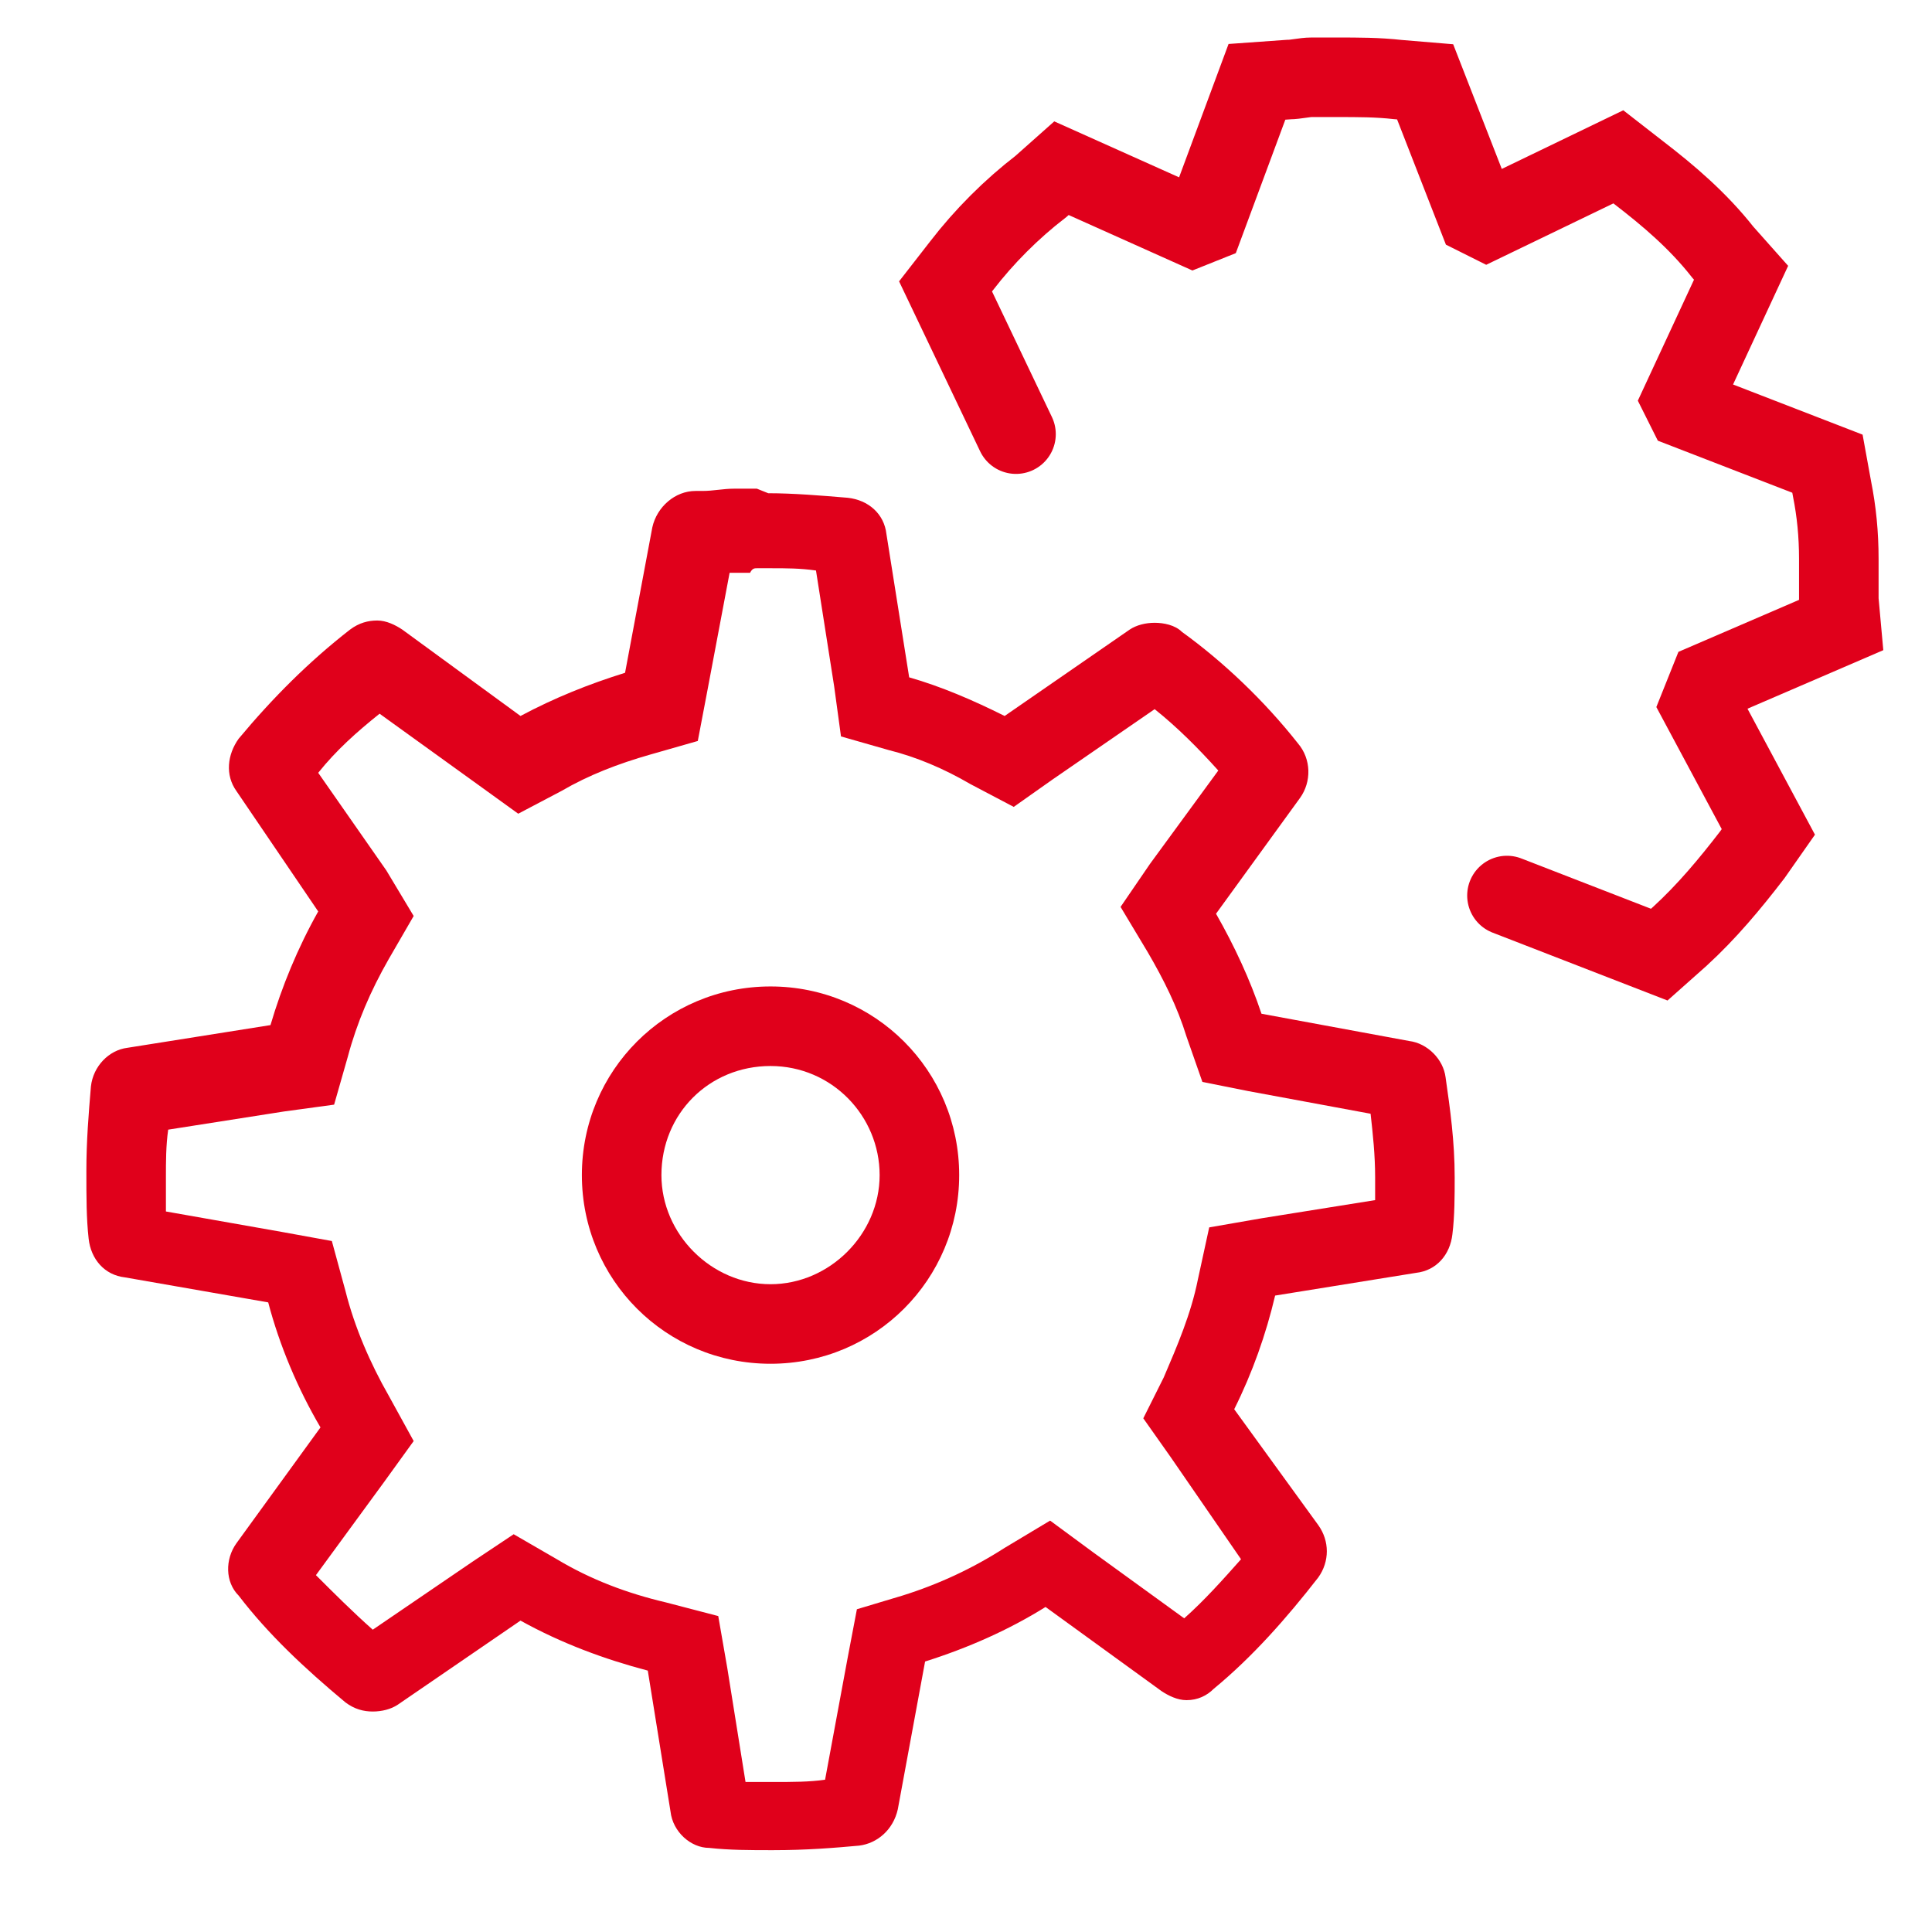 <?xml version="1.0" encoding="utf-8"?>
<!-- Generator: Adobe Illustrator 25.2.1, SVG Export Plug-In . SVG Version: 6.00 Build 0)  -->
<svg version="1.1" id="Layer_1" xmlns="http://www.w3.org/2000/svg" xmlns:xlink="http://www.w3.org/1999/xlink" x="0px" y="0px"
	 viewBox="0 0 85 85" style="enable-background:new 0 0 85 85;" xml:space="preserve">
<style type="text/css">
	.st0{fill:#E0001B;}
	.st1{fill:none;stroke:#E0001B;stroke-width:3.5;stroke-linecap:round;stroke-miterlimit:10;}
</style>
<g>
	<g>
		<path class="st0" d="M32.2,24L32.2,24L32.2,24 M32.7,25L32.7,25L32.7,25 M33.3,25l0.6,0c0.7,0,1.3,0,2,0.1l0.8,5.1l0.3,2.2
			l2.1,0.6c1.2,0.3,2.4,0.8,3.6,1.5l1.9,1l1.7-1.2l4.5-3.1c1,0.8,1.9,1.7,2.8,2.7l-3,4.1l-1.3,1.9l1.2,2c0.7,1.2,1.3,2.4,1.7,3.7
			l0.7,2l2,0.4l5.4,1c0.1,0.9,0.2,1.8,0.2,2.8c0,0.3,0,0.7,0,1l-5,0.8l-2.3,0.4l-0.5,2.3c-0.3,1.5-0.9,2.9-1.5,4.3l-0.9,1.8l1.2,1.7
			l3.1,4.5c-0.8,0.9-1.6,1.8-2.5,2.6l-4-2.9l-1.9-1.4l-2,1.2c-1.4,0.9-2.9,1.6-4.5,2.1l-2,0.6l-0.4,2.1l-1,5.4
			c-0.7,0.1-1.4,0.1-2.3,0.1c-0.4,0-0.8,0-1.2,0l-0.8-5l-0.4-2.3l-2.3-0.6c-1.7-0.4-3.3-1-4.8-1.9l-1.9-1.1l-1.8,1.2l-4.4,3
			c-0.9-0.8-1.7-1.6-2.5-2.4l3-4.1l1.3-1.8l-1.1-2c-0.8-1.4-1.5-3-1.9-4.6l-0.6-2.2l-2.2-0.4l-5.1-0.9c0-0.5,0-1,0-1.5
			c0-0.7,0-1.4,0.1-2.1l5.1-0.8l2.2-0.3l0.6-2.1c0.4-1.5,1-2.9,1.8-4.3l1.1-1.9L17,38.3l-3-4.3c0.8-1,1.7-1.8,2.7-2.6l4.3,3.1
			l1.8,1.3l1.9-1c1.2-0.7,2.5-1.2,3.9-1.6l2.1-0.6l0.4-2.1l1-5.3c0.2,0,0.3,0,0.5,0h0h0.1h0h0l0.1,0l0.2,0C33.1,25,33.2,25,33.3,25
			 M51.9,30.5L51.9,30.5L51.9,30.5 M17.6,30.6L17.6,30.6L17.6,30.6 M7.5,48.4L7.5,48.4L7.5,48.4 M33.3,21.5c-0.1,0-0.3,0-0.4,0
			c0,0-0.2,0-0.2,0c0,0-0.1,0-0.2,0c-0.1,0-0.2,0-0.2,0c-0.5,0-0.9,0.1-1.4,0.1l-0.3,0c-0.9,0-1.7,0.7-1.9,1.6l-1.2,6.4
			c-1.6,0.5-3.1,1.1-4.6,1.9l-5.2-3.8c-0.3-0.2-0.7-0.4-1.1-0.4c-0.4,0-0.8,0.1-1.2,0.4c-1.8,1.4-3.4,3-4.9,4.8
			c-0.5,0.7-0.6,1.6-0.1,2.3l3.6,5.3c-0.9,1.6-1.6,3.3-2.1,5l-6.3,1c-0.8,0.1-1.5,0.8-1.6,1.7c-0.1,1.2-0.2,2.4-0.2,3.7
			c0,1.2,0,2.1,0.1,3c0.1,0.9,0.7,1.6,1.6,1.7l6.3,1.1c0.5,1.9,1.3,3.8,2.3,5.5l-3.7,5.1c-0.5,0.7-0.5,1.7,0.1,2.3
			c1.3,1.7,2.9,3.2,4.7,4.7c0.4,0.3,0.8,0.4,1.2,0.4c0.4,0,0.8-0.1,1.1-0.3l5.4-3.7c1.8,1,3.7,1.7,5.6,2.2l1,6.2
			c0.1,0.9,0.9,1.6,1.7,1.6c0.9,0.1,1.8,0.1,2.8,0.1c1.5,0,2.7-0.1,3.8-0.2c0.8-0.1,1.5-0.7,1.7-1.6l1.2-6.5
			c1.9-0.6,3.7-1.4,5.3-2.4l5.1,3.7c0.3,0.2,0.7,0.4,1.1,0.4c0.5,0,0.9-0.2,1.2-0.5c1.7-1.4,3.2-3.1,4.6-4.9c0.5-0.7,0.5-1.6,0-2.3
			L54.3,62c0.8-1.6,1.4-3.3,1.8-5l6.2-1c0.9-0.1,1.5-0.8,1.6-1.7c0.1-0.8,0.1-1.7,0.1-2.5c0-1.6-0.2-3-0.4-4.4
			c-0.1-0.8-0.8-1.5-1.6-1.6l-6.5-1.2c-0.5-1.5-1.2-3-2-4.4l3.7-5.1c0.5-0.7,0.5-1.7-0.1-2.4c-1.5-1.9-3.3-3.6-5.1-4.9
			c-0.3-0.3-0.8-0.4-1.2-0.4c-0.4,0-0.8,0.1-1.1,0.3l-5.5,3.8c-1.4-0.7-2.8-1.3-4.2-1.7l-1-6.3c-0.1-0.9-0.8-1.5-1.7-1.6
			c-1.2-0.1-2.4-0.2-3.5-0.2L33.3,21.5L33.3,21.5z"/>
	</g>
	<g>
		<path class="st0" d="M33.9,46.9c2.7,0,4.8,2.2,4.8,4.8s-2.2,4.8-4.8,4.8s-4.8-2.2-4.8-4.8C29.1,49,31.2,46.9,33.9,46.9 M33.9,43.4
			c-4.6,0-8.3,3.7-8.3,8.3s3.7,8.3,8.3,8.3s8.3-3.7,8.3-8.3C42.2,47.1,38.5,43.4,33.9,43.4L33.9,43.4z"/>
	</g>
	<path class="st1" d="M44.7,19.1l-3.1-6.5l0.7-0.9c1-1.3,2.2-2.5,3.5-3.5l0.9-0.8l5.8,2.6l0.5-0.2l2.3-6.2l1.4-0.1
		c0.3,0,0.7-0.1,1-0.1l0.1,0H58c0.1,0,0.2,0,0.3,0c0.2,0,0.3,0,0.5,0c1,0,1.8,0,2.7,0.1l1.2,0.1l2.3,5.9l0.4,0.2l5.8-2.8l0.9,0.7
		c1.3,1,2.6,2.1,3.7,3.5l0.8,0.9l-2.6,5.6l0.2,0.4l6.2,2.4l0.2,1.1c0.2,1,0.3,2,0.3,3.1c0,0.6,0,1.2,0,1.8L81,27.5L75.2,30l-0.4,1
		l3,5.6l-0.7,1c-1,1.3-2,2.5-3.2,3.6L73,42l-6.7-2.6"/>
</g>
</svg>
